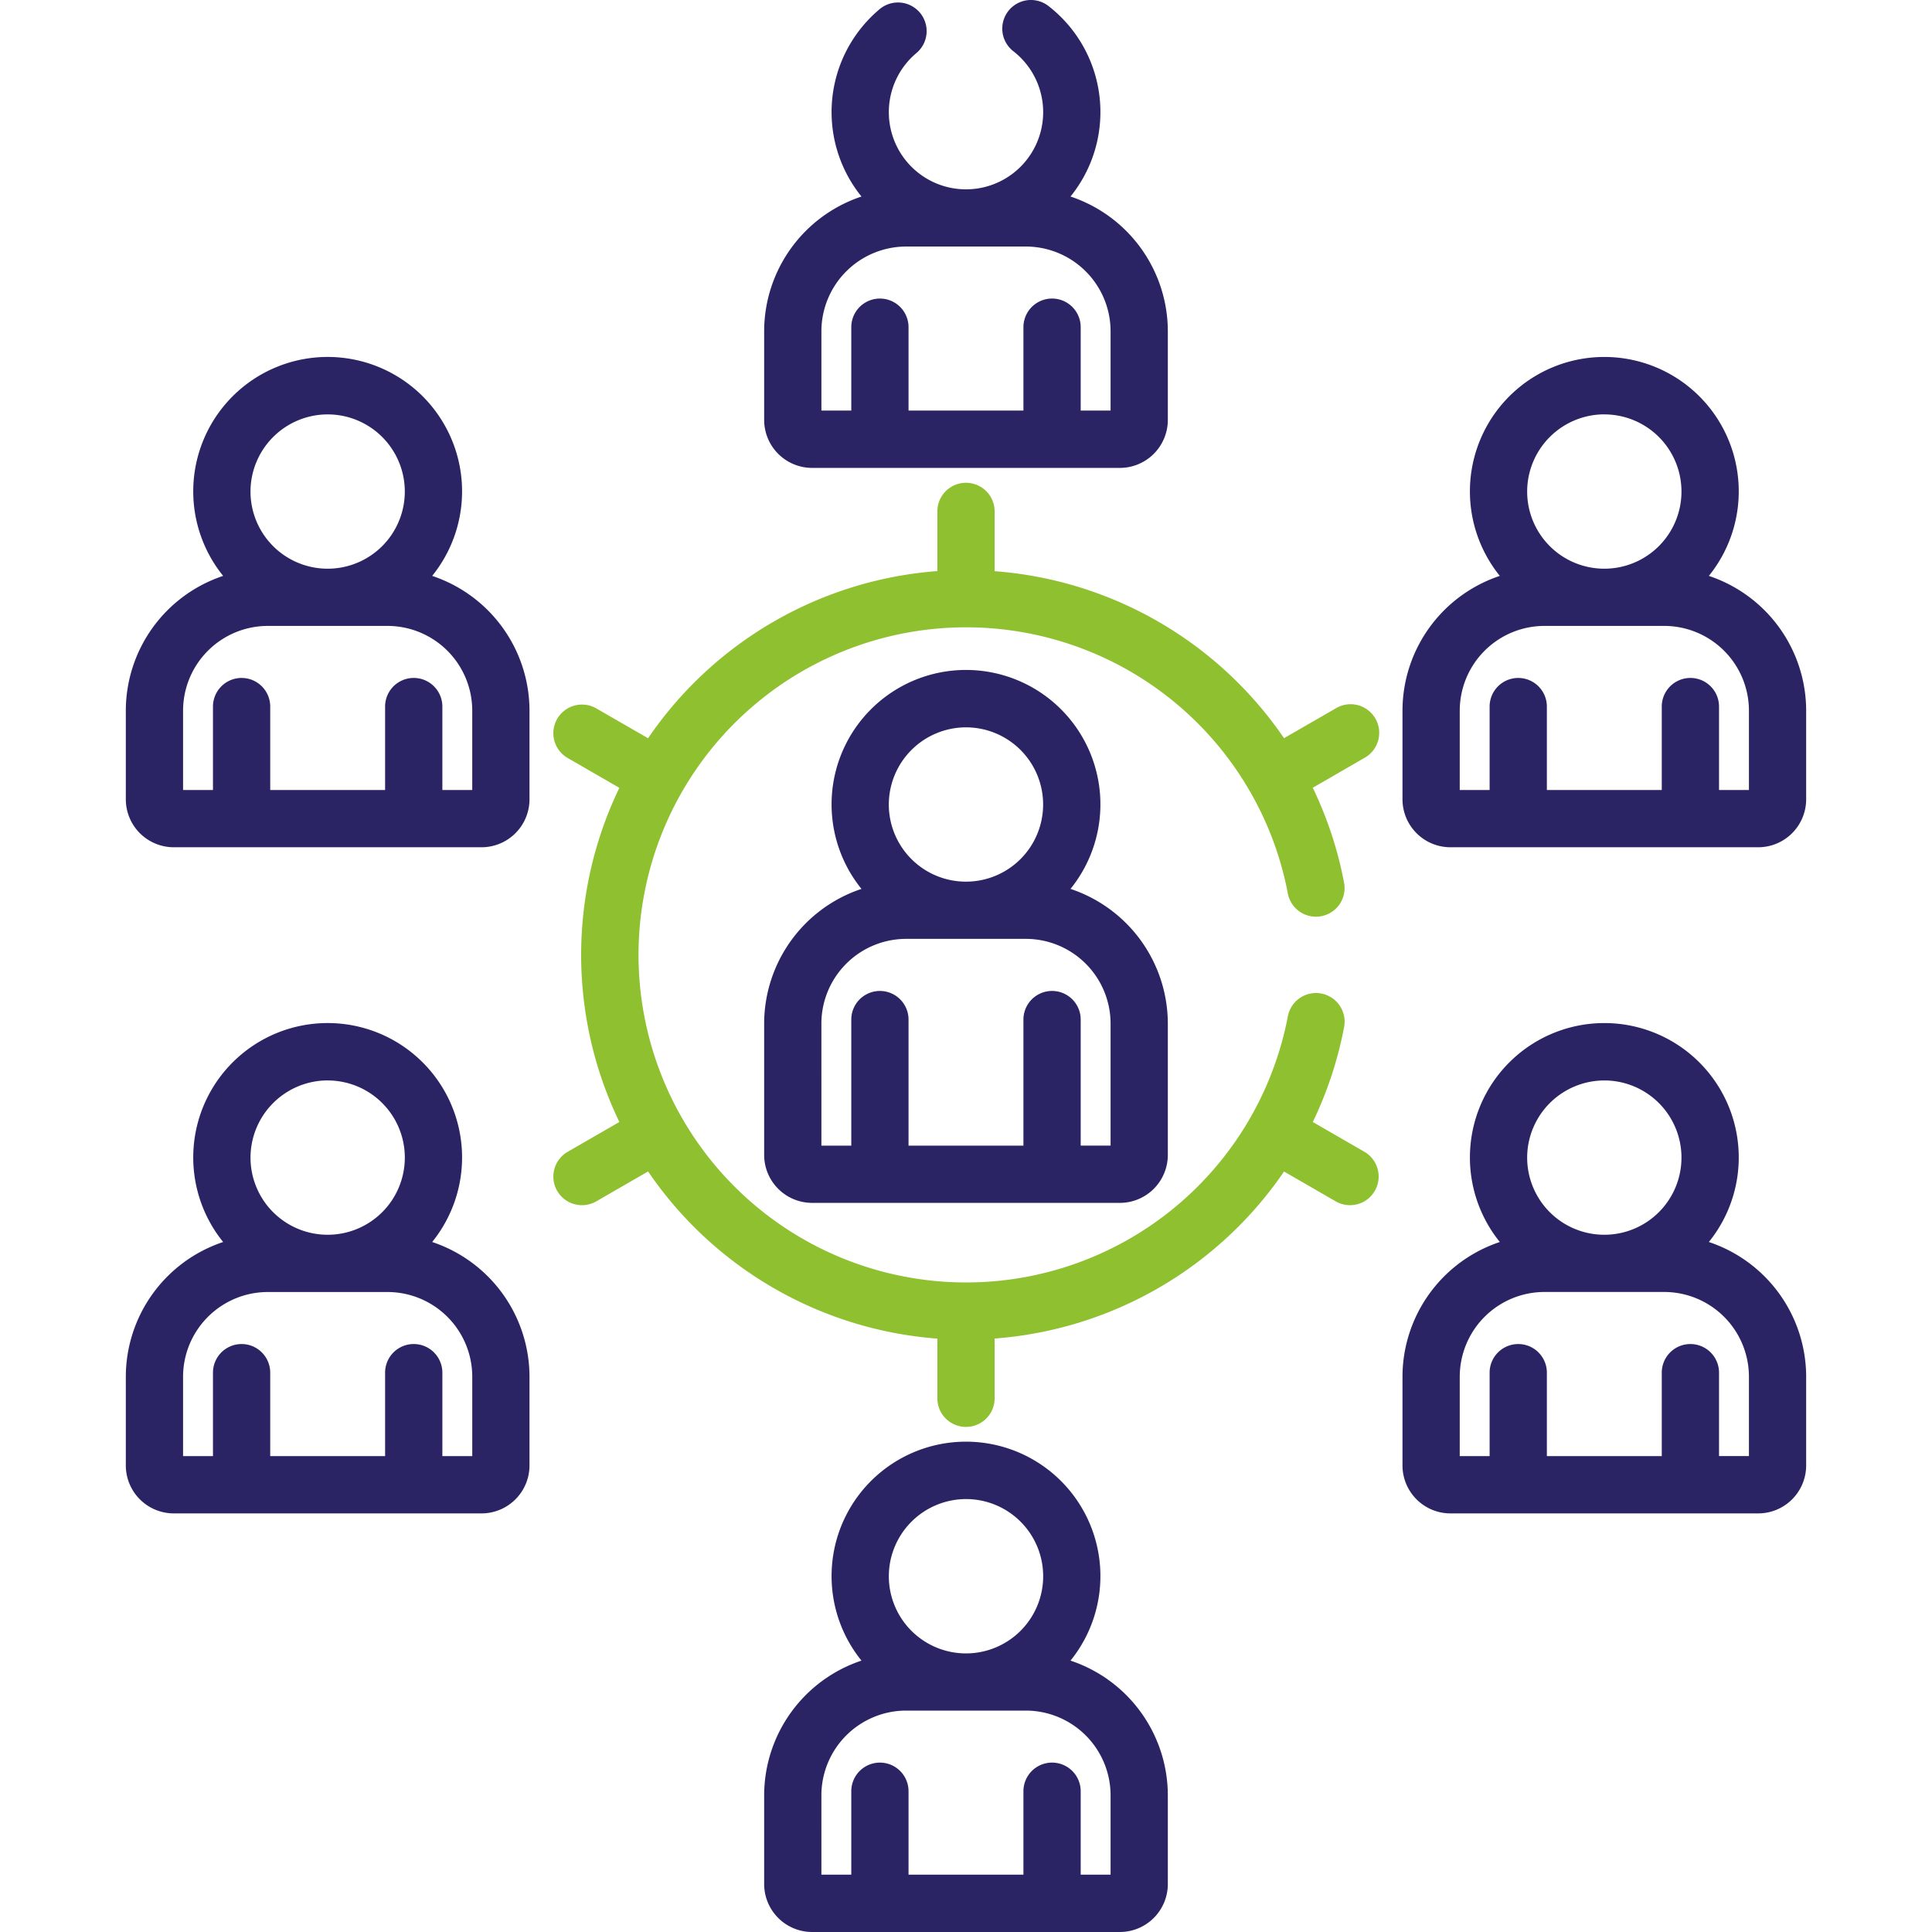 <?xml version="1.0" encoding="UTF-8"?> <svg xmlns="http://www.w3.org/2000/svg" width="120" height="120" viewBox="0 0 120 120"><defs><style> .cls-1{fill:#fff}.cls-2{clip-path:url(#clip-path)}.cls-3{fill:#2b2464}.cls-4{fill:#8fc02f} </style><clipPath id="clip-path"><path id="Rectangle_4" d="M0 0h120v120H0z" class="cls-1" data-name="Rectangle 4"></path></clipPath></defs><g id="Groupe_de_masques_1" class="cls-2" data-name="Groupe de masques 1"><g id="network" transform="translate(7.815)"><path id="Tracé_1" d="M39.765 63.58v8.156a2.981 2.981 0 0 0 2.977 2.977h19.119a2.981 2.981 0 0 0 2.977-2.977V63.58a8.832 8.832 0 0 0-6.045-8.369 8.349 8.349 0 1 0-12.983 0 8.833 8.833 0 0 0-6.045 8.369zM52.3 45.177a4.792 4.792 0 1 1-4.792 4.792 4.8 4.8 0 0 1 4.792-4.792zm-8.98 18.4a5.268 5.268 0 0 1 5.262-5.262h7.438a5.267 5.267 0 0 1 5.262 5.262v7.577h-1.856v-7.826a1.778 1.778 0 1 0-3.557 0v7.829h-7.136v-7.829a1.778 1.778 0 1 0-3.556 0v7.829h-1.856zm0 0" class="cls-3" data-name="Tracé 1" transform="translate(-.117)"></path><path id="Tracé_2" d="M39.765 20.575v5.51a2.981 2.981 0 0 0 2.977 2.977h19.119a2.981 2.981 0 0 0 2.977-2.977v-5.51a8.833 8.833 0 0 0-6.045-8.369A8.336 8.336 0 0 0 57.426.375a1.778 1.778 0 0 0-2.185 2.806 4.793 4.793 0 1 1-6.05.14A1.779 1.779 0 1 0 46.88.618a8.336 8.336 0 0 0-1.07 11.589 8.831 8.831 0 0 0-6.045 8.368zm3.556 0a5.268 5.268 0 0 1 5.262-5.262h7.437a5.267 5.267 0 0 1 5.262 5.262V25.5h-1.856v-5.178a1.778 1.778 0 0 0-3.557 0V25.5h-7.136v-5.178a1.778 1.778 0 1 0-3.556 0V25.5h-1.856zm0 0" class="cls-3" data-name="Tracé 2" transform="translate(-.117)"></path><path id="Tracé_3" d="M79.413 44.139v5.509a2.981 2.981 0 0 0 2.977 2.977h19.119a2.981 2.981 0 0 0 2.977-2.977v-5.509a8.831 8.831 0 0 0-6.044-8.369 8.349 8.349 0 1 0-12.984 0 8.832 8.832 0 0 0-6.045 8.369zm12.537-18.4a4.792 4.792 0 1 1-4.793 4.793 4.8 4.8 0 0 1 4.793-4.796zm-8.98 18.4a5.267 5.267 0 0 1 5.262-5.262h7.437a5.267 5.267 0 0 1 5.262 5.262v4.93h-1.857v-5.182a1.778 1.778 0 0 0-3.557 0v5.183h-7.136v-5.183a1.778 1.778 0 1 0-3.556 0v5.183h-1.856v-4.93zm0 0" class="cls-3" data-name="Tracé 3" transform="translate(-.117)"></path><path id="Tracé_4" d="M.117 44.139v5.509a2.981 2.981 0 0 0 2.977 2.977h19.119a2.981 2.981 0 0 0 2.977-2.977v-5.509a8.832 8.832 0 0 0-6.045-8.369 8.349 8.349 0 1 0-12.983 0 8.831 8.831 0 0 0-6.045 8.369zm12.536-18.4a4.792 4.792 0 1 1-4.792 4.793 4.8 4.8 0 0 1 4.792-4.793zm-8.98 18.4a5.268 5.268 0 0 1 5.262-5.262h7.437a5.267 5.267 0 0 1 5.262 5.262v4.93h-1.856v-5.182a1.778 1.778 0 0 0-3.557 0v5.183H9.086v-5.183a1.778 1.778 0 0 0-3.556 0v5.183H3.673zm0 0" class="cls-3" data-name="Tracé 4" transform="translate(-.117)"></path><path id="Tracé_5" d="M79.413 91.021A2.981 2.981 0 0 0 82.39 94h19.119a2.981 2.981 0 0 0 2.977-2.978v-5.51a8.831 8.831 0 0 0-6.044-8.369 8.349 8.349 0 1 0-12.984 0 8.832 8.832 0 0 0-6.045 8.369zM91.95 67.109a4.792 4.792 0 1 1-4.793 4.791 4.8 4.8 0 0 1 4.793-4.791zm-8.98 18.4a5.267 5.267 0 0 1 5.262-5.262h7.437a5.267 5.267 0 0 1 5.262 5.262v4.93h-1.857v-5.18a1.778 1.778 0 0 0-3.557 0v5.183h-7.136v-5.183a1.778 1.778 0 0 0-3.556 0v5.183h-1.856v-4.93zm0 0" class="cls-3" data-name="Tracé 5" transform="translate(-.117)"></path><path id="Tracé_6" d="M.117 91.021A2.981 2.981 0 0 0 3.094 94h19.119a2.981 2.981 0 0 0 2.977-2.978v-5.51a8.832 8.832 0 0 0-6.045-8.369 8.349 8.349 0 1 0-12.983 0 8.832 8.832 0 0 0-6.045 8.369zm12.536-23.912A4.792 4.792 0 1 1 7.862 71.9a4.8 4.8 0 0 1 4.792-4.793zm-8.98 18.4a5.268 5.268 0 0 1 5.263-5.259h7.437a5.267 5.267 0 0 1 5.262 5.262v4.93h-1.857v-5.183a1.778 1.778 0 0 0-3.557 0v5.183H9.086v-5.183a1.778 1.778 0 0 0-3.556 0v5.183H3.673zm0 0" class="cls-3" data-name="Tracé 6" transform="translate(-.117)"></path><path id="Tracé_7" d="M26.91 73.967a1.778 1.778 0 0 0 2.429.651l3.216-1.857a23.909 23.909 0 0 0 17.968 10.383v3.706a1.778 1.778 0 0 0 3.557 0v-3.711a23.93 23.93 0 0 0 17.976-10.373l3.209 1.852a1.778 1.778 0 0 0 1.778-3.08l-3.2-1.849a23.823 23.823 0 0 0 1.944-5.9 1.778 1.778 0 0 0-3.494-.663A20.346 20.346 0 1 1 69.9 49.088l.025.047.017.027a20.207 20.207 0 0 1 2.349 6.329 1.778 1.778 0 1 0 3.494-.663 23.786 23.786 0 0 0-1.944-5.9l3.2-1.849A1.778 1.778 0 1 0 75.264 44l-3.209 1.85A23.93 23.93 0 0 0 54.08 35.477v-3.711a1.778 1.778 0 0 0-3.557 0v3.705a23.914 23.914 0 0 0-17.968 10.383L29.339 44a1.778 1.778 0 0 0-1.778 3.08l3.211 1.854a23.869 23.869 0 0 0 0 20.754l-3.211 1.854a1.777 1.777 0 0 0-.651 2.428zm0 0" class="cls-4" data-name="Tracé 7" transform="translate(-.117)"></path><path id="Tracé_8" d="M39.765 111.514v5.508A2.981 2.981 0 0 0 42.742 120h19.119a2.981 2.981 0 0 0 2.977-2.978v-5.508a8.833 8.833 0 0 0-6.045-8.37 8.349 8.349 0 1 0-12.983 0 8.833 8.833 0 0 0-6.045 8.37zM52.3 93.11a4.793 4.793 0 1 1-4.791 4.79 4.8 4.8 0 0 1 4.791-4.79zm-8.98 18.4a5.269 5.269 0 0 1 5.262-5.262h7.438a5.268 5.268 0 0 1 5.262 5.262v4.929h-1.856v-5.182a1.778 1.778 0 1 0-3.557 0v5.182h-7.136v-5.182a1.778 1.778 0 1 0-3.556 0v5.182h-1.856zm0 0" class="cls-3" data-name="Tracé 8" transform="translate(-.117)"></path></g></g></svg> 